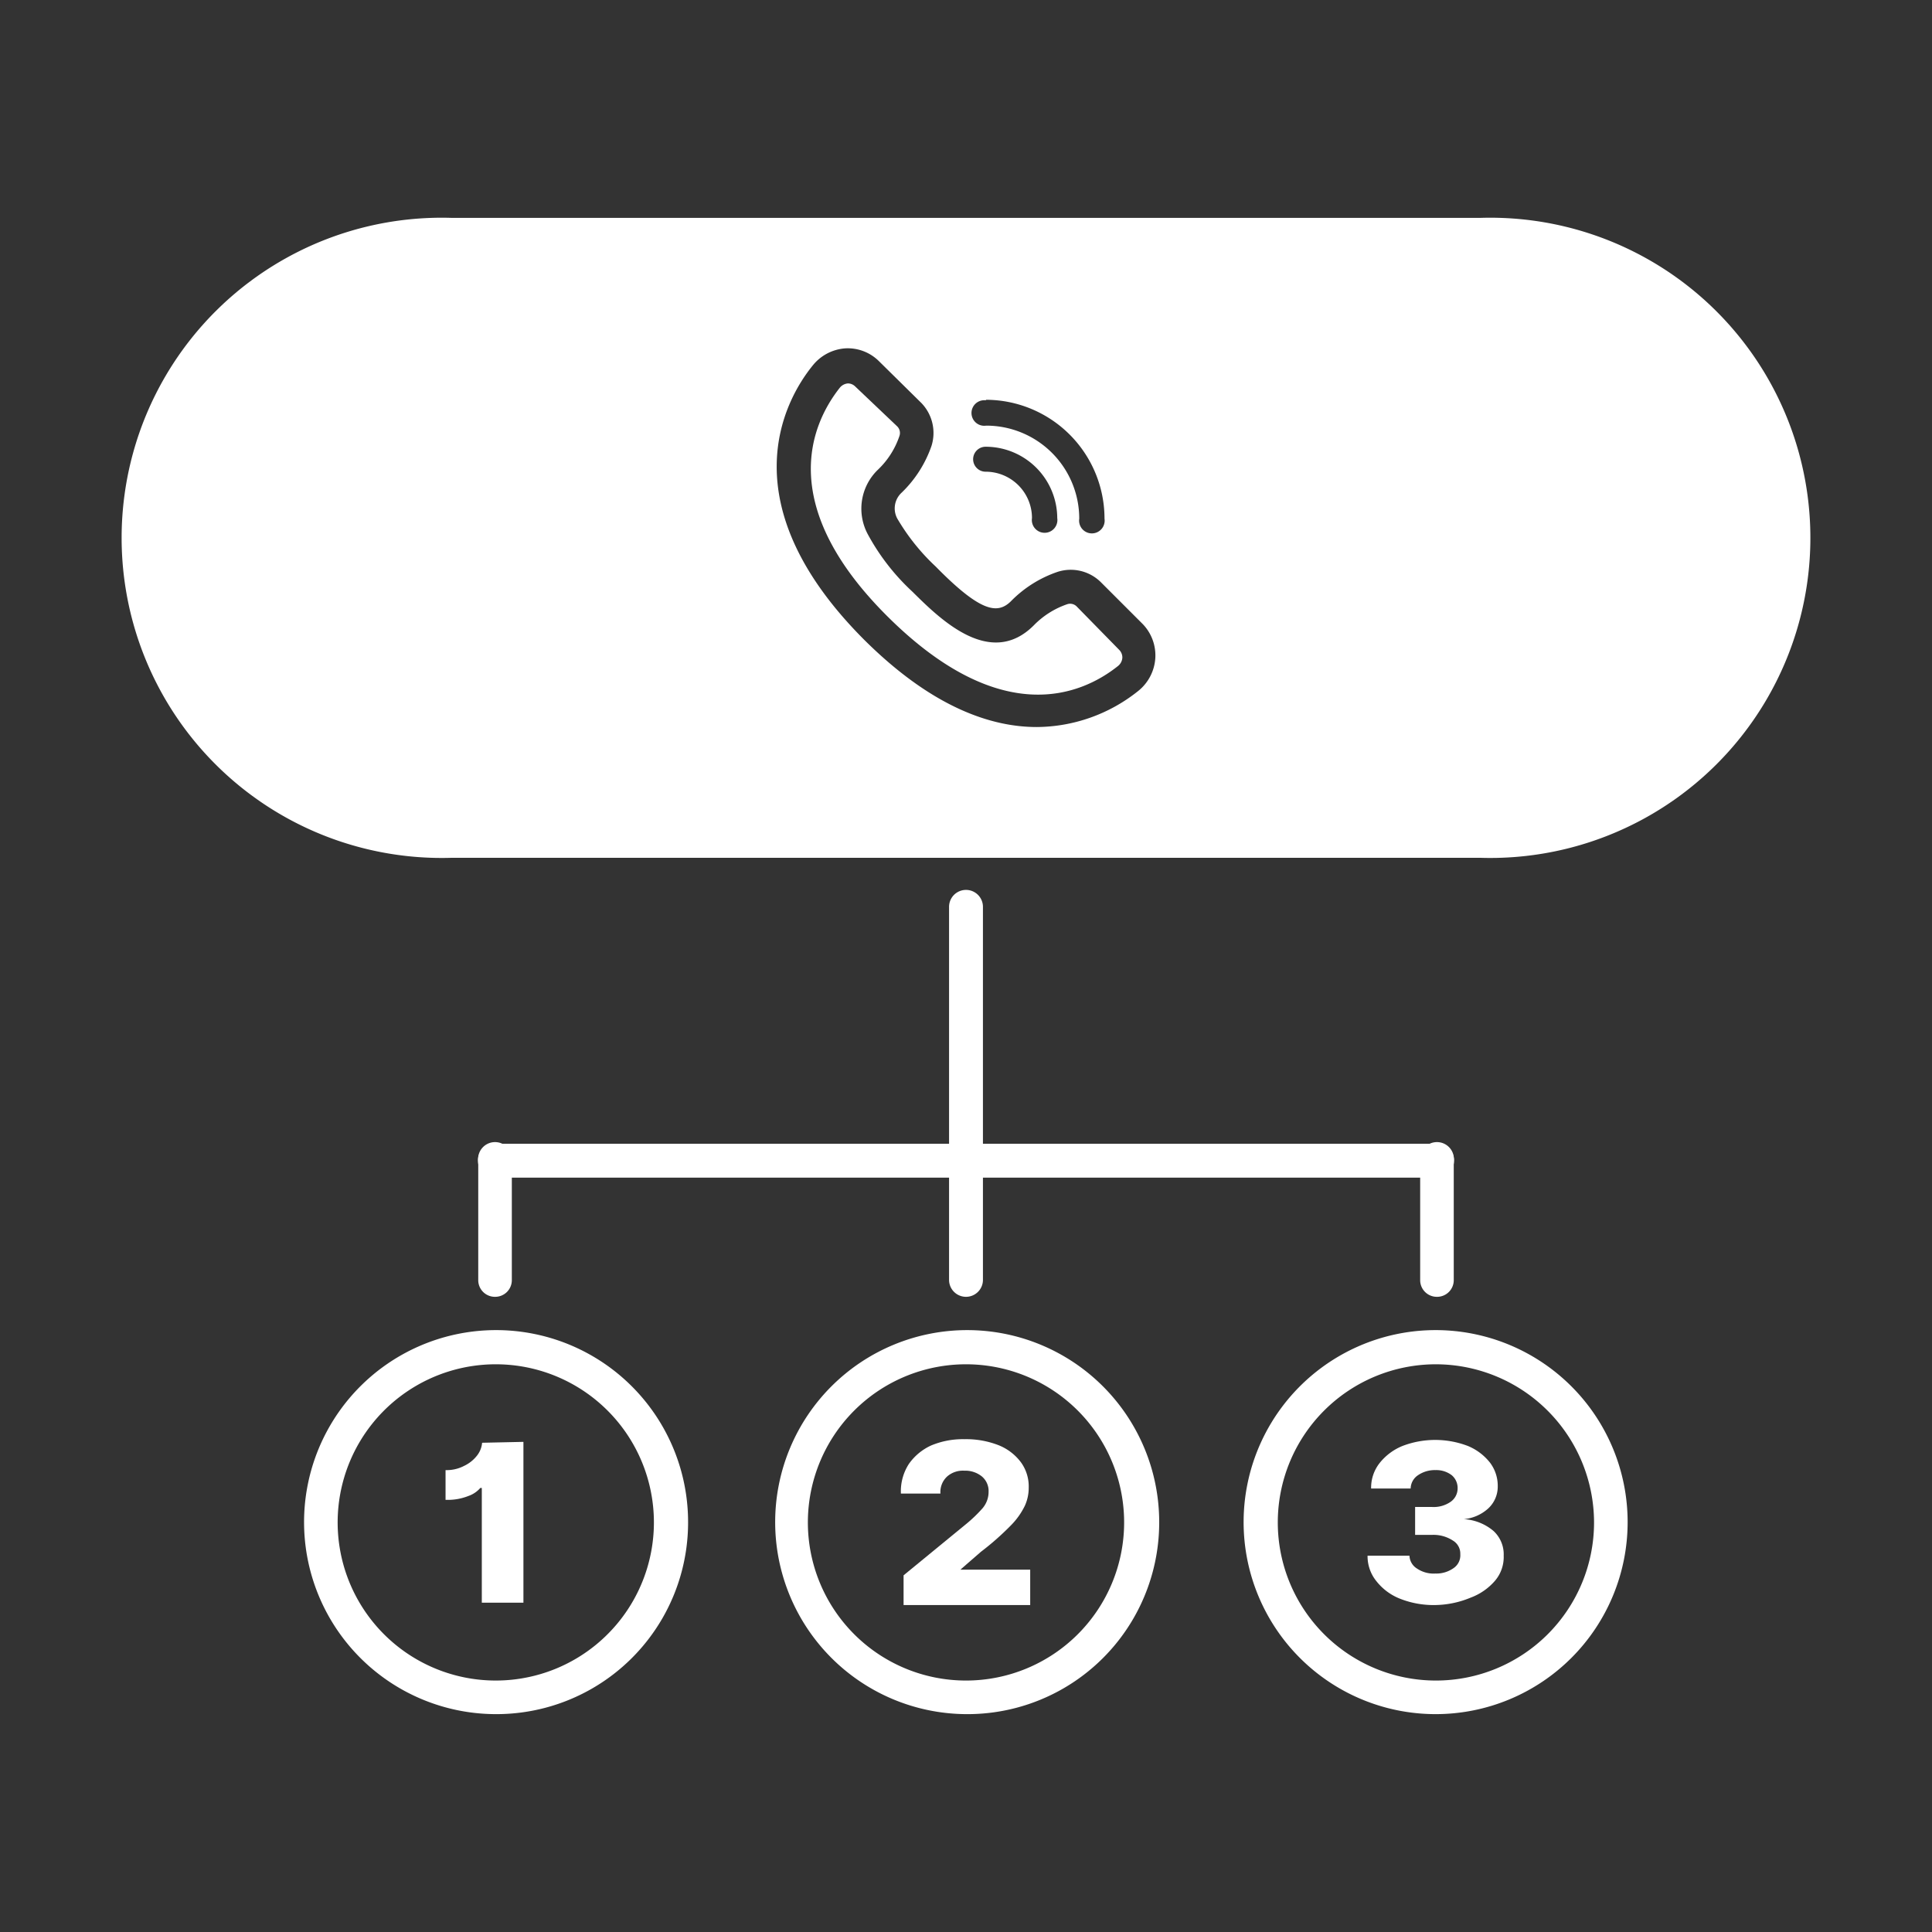 <svg xmlns="http://www.w3.org/2000/svg" id="Layer_1" data-name="Layer 1" viewBox="0 0 65 65"><rect x="0" y="0" width="65" height="65" fill="#333333" stroke="none"/><defs><style>.cls-1{fill:#fff;}</style></defs><title>zenda icon</title><path class="cls-1" d="M16.69,57.67a6.46,6.46,0,1,1,6.46-6.45A6.45,6.45,0,0,1,16.69,57.67Zm0-11.77A5.32,5.32,0,1,0,22,51.22,5.32,5.32,0,0,0,16.69,45.9Z"></path><path class="cls-1" d="M17.61,48.51v5.41h-1.4V50.06h-.05a.93.93,0,0,1-.4.27,1.87,1.87,0,0,1-.77.13v-1a1.26,1.26,0,0,0,.62-.14,1.2,1.2,0,0,0,.44-.35.81.81,0,0,0,.17-.43Z"></path><path class="cls-1" d="M32.5,57.67A6.46,6.46,0,1,1,39,51.22,6.45,6.45,0,0,1,32.5,57.67Zm0-11.77a5.32,5.32,0,1,0,5.32,5.32A5.32,5.32,0,0,0,32.5,45.9Z"></path><path class="cls-1" d="M30.4,54V53l2.11-1.73a4.77,4.77,0,0,0,.55-.53.85.85,0,0,0,.2-.55.64.64,0,0,0-.23-.52.89.89,0,0,0-.59-.19.8.8,0,0,0-.58.2.71.71,0,0,0-.22.57H30.31a1.69,1.69,0,0,1,.27-1,1.85,1.85,0,0,1,.75-.62,2.76,2.76,0,0,1,1.12-.21,3,3,0,0,1,1.14.2,1.74,1.74,0,0,1,.76.58,1.38,1.38,0,0,1,.26.85,1.46,1.46,0,0,1-.13.61,2.49,2.49,0,0,1-.48.67,9.26,9.26,0,0,1-1,.88l-.69.6v0h2.35V54Z"></path><path class="cls-1" d="M48.31,57.67a6.46,6.46,0,1,1,6.45-6.45A6.46,6.46,0,0,1,48.31,57.67Zm0-11.77a5.32,5.32,0,1,0,5.32,5.32A5.33,5.33,0,0,0,48.31,45.9Z"></path><path class="cls-1" d="M48.29,54a3.07,3.07,0,0,1-1.18-.21,1.89,1.89,0,0,1-.8-.59,1.33,1.33,0,0,1-.3-.86h1.41a.53.53,0,0,0,.25.43,1,1,0,0,0,.62.17,1,1,0,0,0,.61-.18.52.52,0,0,0,.23-.47.51.51,0,0,0-.25-.46,1.19,1.19,0,0,0-.71-.19h-.56V50.7h.56a1,1,0,0,0,.63-.17.55.55,0,0,0,.24-.46.56.56,0,0,0-.2-.44.85.85,0,0,0-.54-.17,1,1,0,0,0-.59.17.55.55,0,0,0-.25.45H46.13a1.34,1.34,0,0,1,.28-.85,1.89,1.89,0,0,1,.77-.58,3.08,3.08,0,0,1,2.21,0,1.84,1.84,0,0,1,.74.56,1.29,1.29,0,0,1,.26.79,1,1,0,0,1-.32.75,1.41,1.41,0,0,1-.82.36v0a1.7,1.7,0,0,1,1,.4,1.07,1.07,0,0,1,.34.83,1.23,1.23,0,0,1-.29.84,2,2,0,0,1-.82.57A3.21,3.21,0,0,1,48.29,54Z"></path><path class="cls-1" d="M36.23,20.41a.31.31,0,0,0-.33-.08,2.86,2.86,0,0,0-1.12.71c-1.47,1.47-3.17-.23-4.09-1.14A7.46,7.46,0,0,1,29.21,18a1.82,1.82,0,0,1,.34-2.21,2.79,2.79,0,0,0,.71-1.12.31.31,0,0,0-.08-.33L28.77,13a.35.35,0,0,0-.24-.1h0a.39.39,0,0,0-.28.15c-1,1.27-2.12,4,1.64,7.72s6.45,2.65,7.72,1.64a.39.39,0,0,0,.15-.28.36.36,0,0,0-.1-.26Z"></path><path class="cls-1" d="M49.81,7.33H15.19a10.77,10.77,0,1,0,0,21.53H49.81a10.77,10.77,0,1,0,0-21.53ZM33.16,13.45a4,4,0,0,1,4,4,.43.43,0,1,1-.85,0,3.13,3.13,0,0,0-3.13-3.13.43.43,0,1,1,0-.85Zm0,1.58a2.41,2.41,0,0,1,2.41,2.4.43.43,0,1,1-.85,0,1.56,1.56,0,0,0-1.56-1.56.42.42,0,1,1,0-.84Zm5.13,8.22a5.51,5.51,0,0,1-3.41,1.21c-1.57,0-3.55-.69-5.81-2.94-4.54-4.55-2.72-8-1.73-9.22a1.54,1.54,0,0,1,1.1-.58,1.49,1.49,0,0,1,1.13.43L31,13.56A1.45,1.45,0,0,1,31.34,15a4,4,0,0,1-1,1.57.72.72,0,0,0-.12.93,7.13,7.13,0,0,0,1.26,1.56C33,20.61,33.56,20.66,34,20.24a4,4,0,0,1,1.58-1,1.44,1.44,0,0,1,1.47.36L38.45,21a1.52,1.52,0,0,1,.42,1.13A1.54,1.54,0,0,1,38.29,23.25Z"></path><path class="cls-1" d="M32.5,39.62a.58.58,0,0,1-.57-.57V30.51a.57.57,0,1,1,1.14,0v8.54A.58.58,0,0,1,32.5,39.62Z"></path><path class="cls-1" d="M16.65,43.63a.56.56,0,0,1-.56-.56v-4a.57.57,0,1,1,1.13,0v4A.56.56,0,0,1,16.65,43.63Z"></path><path class="cls-1" d="M32.5,43.63a.57.57,0,0,1-.57-.56v-4a.57.57,0,0,1,1.14,0v4A.57.57,0,0,1,32.5,43.63Z"></path><path class="cls-1" d="M48.35,43.63a.56.56,0,0,1-.57-.56v-4a.57.57,0,1,1,1.13,0v4A.56.56,0,0,1,48.35,43.63Z"></path><path class="cls-1" d="M48.35,39.62H16.65a.57.57,0,0,1,0-1.14h31.7a.57.57,0,0,1,0,1.14Z"></path></svg>